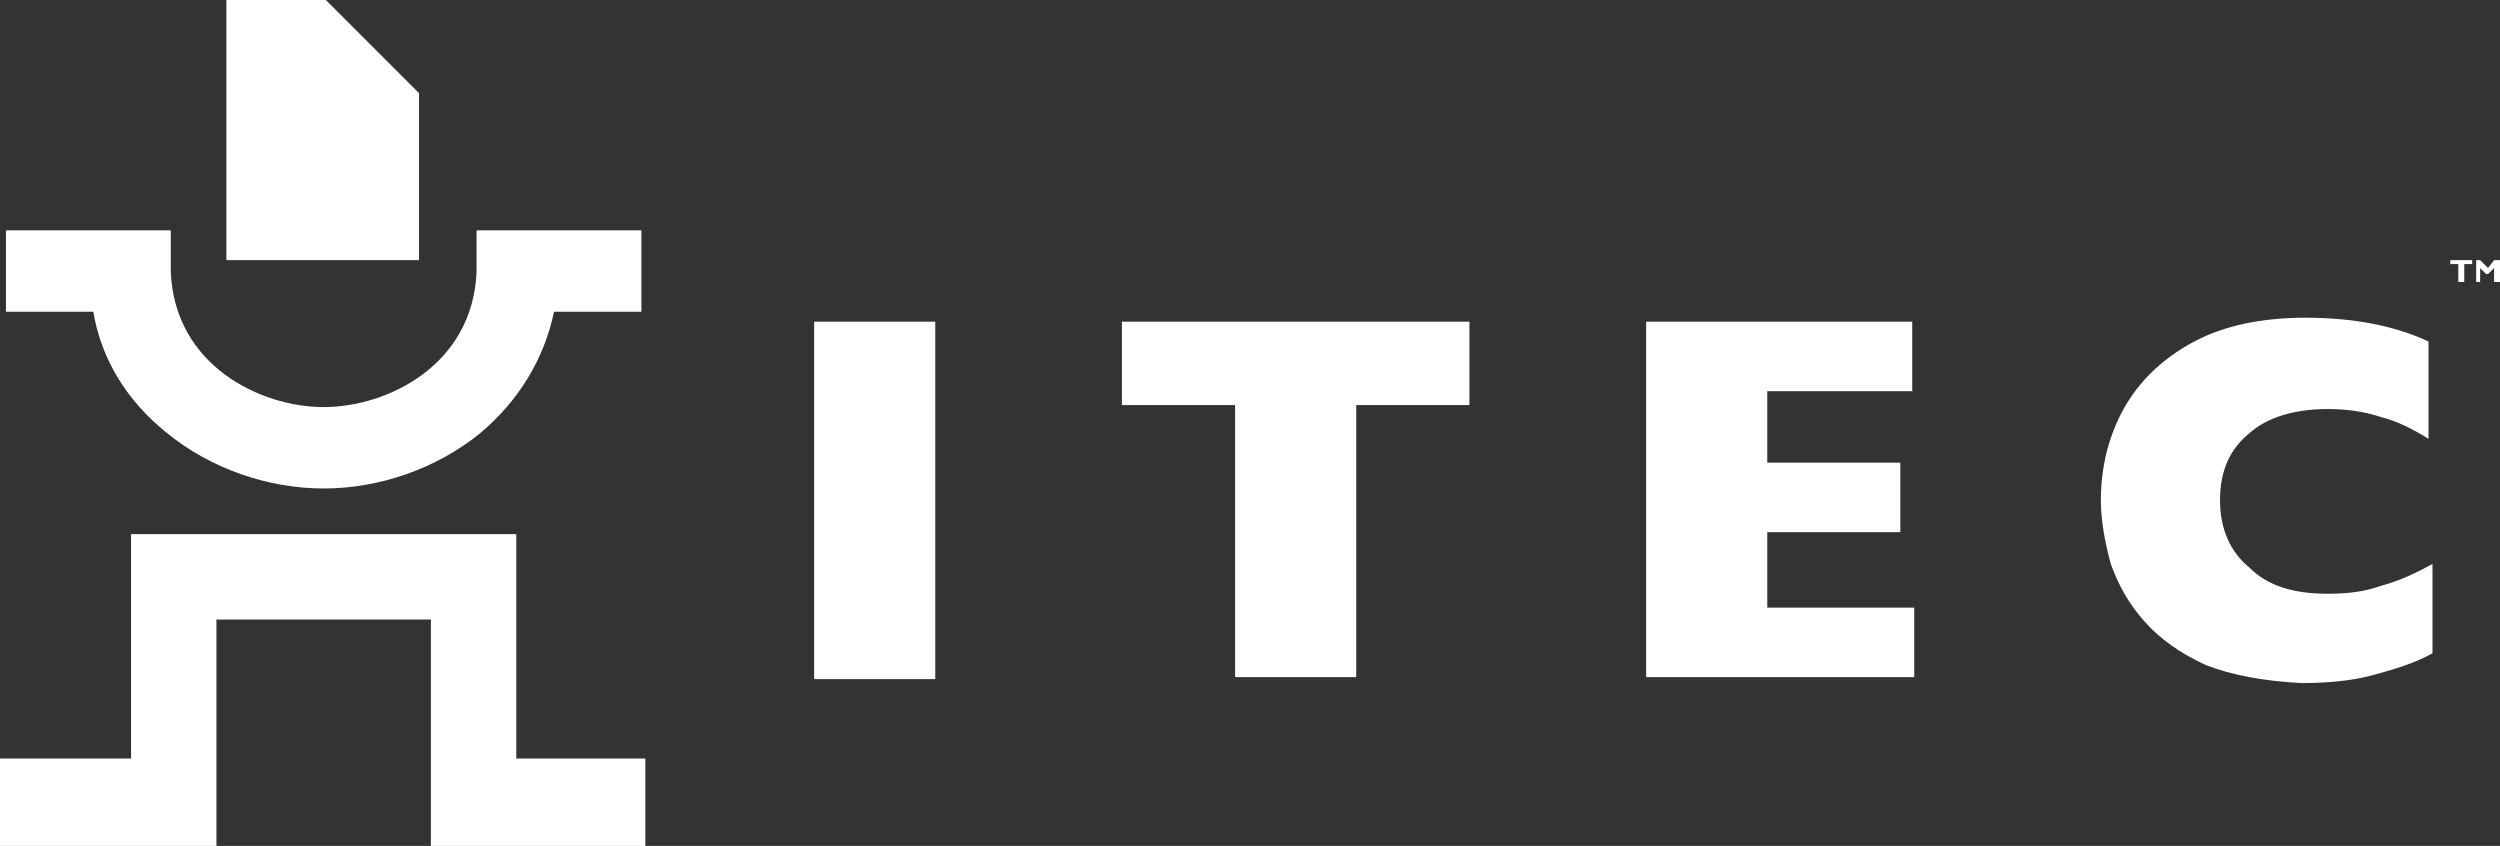 <?xml version="1.0" encoding="utf-8"?>
<!-- Generator: Adobe Illustrator 25.3.0, SVG Export Plug-In . SVG Version: 6.00 Build 0)  -->
<svg version="1.1" id="Layer_1" xmlns="http://www.w3.org/2000/svg" xmlns:xlink="http://www.w3.org/1999/xlink" x="0px" y="0px"
	 viewBox="0 0 125.9 42.6" style="enable-background:new 0 0 125.9 42.6;" xml:space="preserve">
<rect x="0" y="0" width="125.9" height="42.6" fill="#333333" stroke="none"/>
<style type="text/css">
	.st0{fill:#FFFFFF;}
</style>
<rect x="41" y="16.2" class="st0" width="6.1" height="18"/>
<polygon class="st0" points="74,16.2 56.5,16.2 56.5,20.4 62.2,20.4 62.2,34.1 68.3,34.1 68.3,20.4 74,20.4 "/>
<polygon class="st0" points="95.7,26.8 95.7,23.3 89,23.3 89,19.7 96.3,19.7 96.3,16.2 82.9,16.2 82.9,34.1 96.4,34.1 96.4,30.6 
	89,30.6 89,26.8 "/>
<path class="st0" d="M122.5,28.4c-0.9,0.5-1.8,0.9-2.6,1.1c-0.8,0.3-1.7,0.4-2.6,0.4h-0.1c-1.7,0-3-0.4-3.9-1.3
	c-1-0.8-1.5-2-1.5-3.4c0-1.5,0.5-2.6,1.5-3.4c0.9-0.8,2.3-1.2,3.9-1.2h0c0.9,0,1.8,0.1,2.7,0.4c0.8,0.2,1.6,0.6,2.4,1.1v-4.9
	c-1.7-0.8-3.8-1.2-6.2-1.2c-2.2,0-4.1,0.4-5.6,1.2c-1.5,0.8-2.7,1.9-3.5,3.3c-0.8,1.4-1.2,3-1.2,4.7c0,1,0.2,2.1,0.5,3.2
	c0.4,1.1,0.9,2,1.7,2.9c0.8,0.9,1.8,1.6,3.1,2.2c1.3,0.5,2.9,0.8,4.8,0.9c1.2,0,2.5-0.1,3.6-0.4c1.1-0.3,2.1-0.6,3-1.1V28.4z"/>
<polygon class="st0" points="124.5,13.1 124.5,13.3 124.1,13.3 124.1,14.2 123.8,14.2 123.8,13.3 123.4,13.3 123.4,13.1 "/>
<polygon class="st0" points="125.3,13.5 125.6,13.1 125.9,13.1 125.9,14.2 125.6,14.2 125.6,13.5 125.3,13.8 125.2,13.8 124.9,13.5 
	124.9,14.2 124.7,14.2 124.7,13.1 124.9,13.1 "/>
<polygon class="st0" points="21.7,31.2 10.9,31.2 10.9,42.6 0,42.6 0,38.2 6.6,38.2 6.6,26.9 26,26.9 26,38.2 32.5,38.2 32.5,42.6 
	21.7,42.6 "/>
<polygon class="st0" points="11.4,0 16.4,0 21.1,4.7 21.1,13.1 11.4,13.1 "/>
<polygon class="st0" points="16.4,0 21.1,4.7 16.4,4.7 "/>
<path class="st0" d="M16.3,20.5c3.2,0,7.5-2.1,7.7-6.8c0-0.5,0-2.1,0-2.1h8.3v4.1h-4.4c-0.5,2.4-1.8,4.5-3.7,6.1
	c-2.2,1.8-5.1,2.8-7.9,2.8c-2.8,0-5.7-1-7.9-2.8c-2-1.6-3.3-3.7-3.7-6.1H0.3v-4.1h8.3c0,0,0,1.6,0,2.1C8.8,18.4,13.1,20.5,16.3,20.5
	"/>
</svg>

